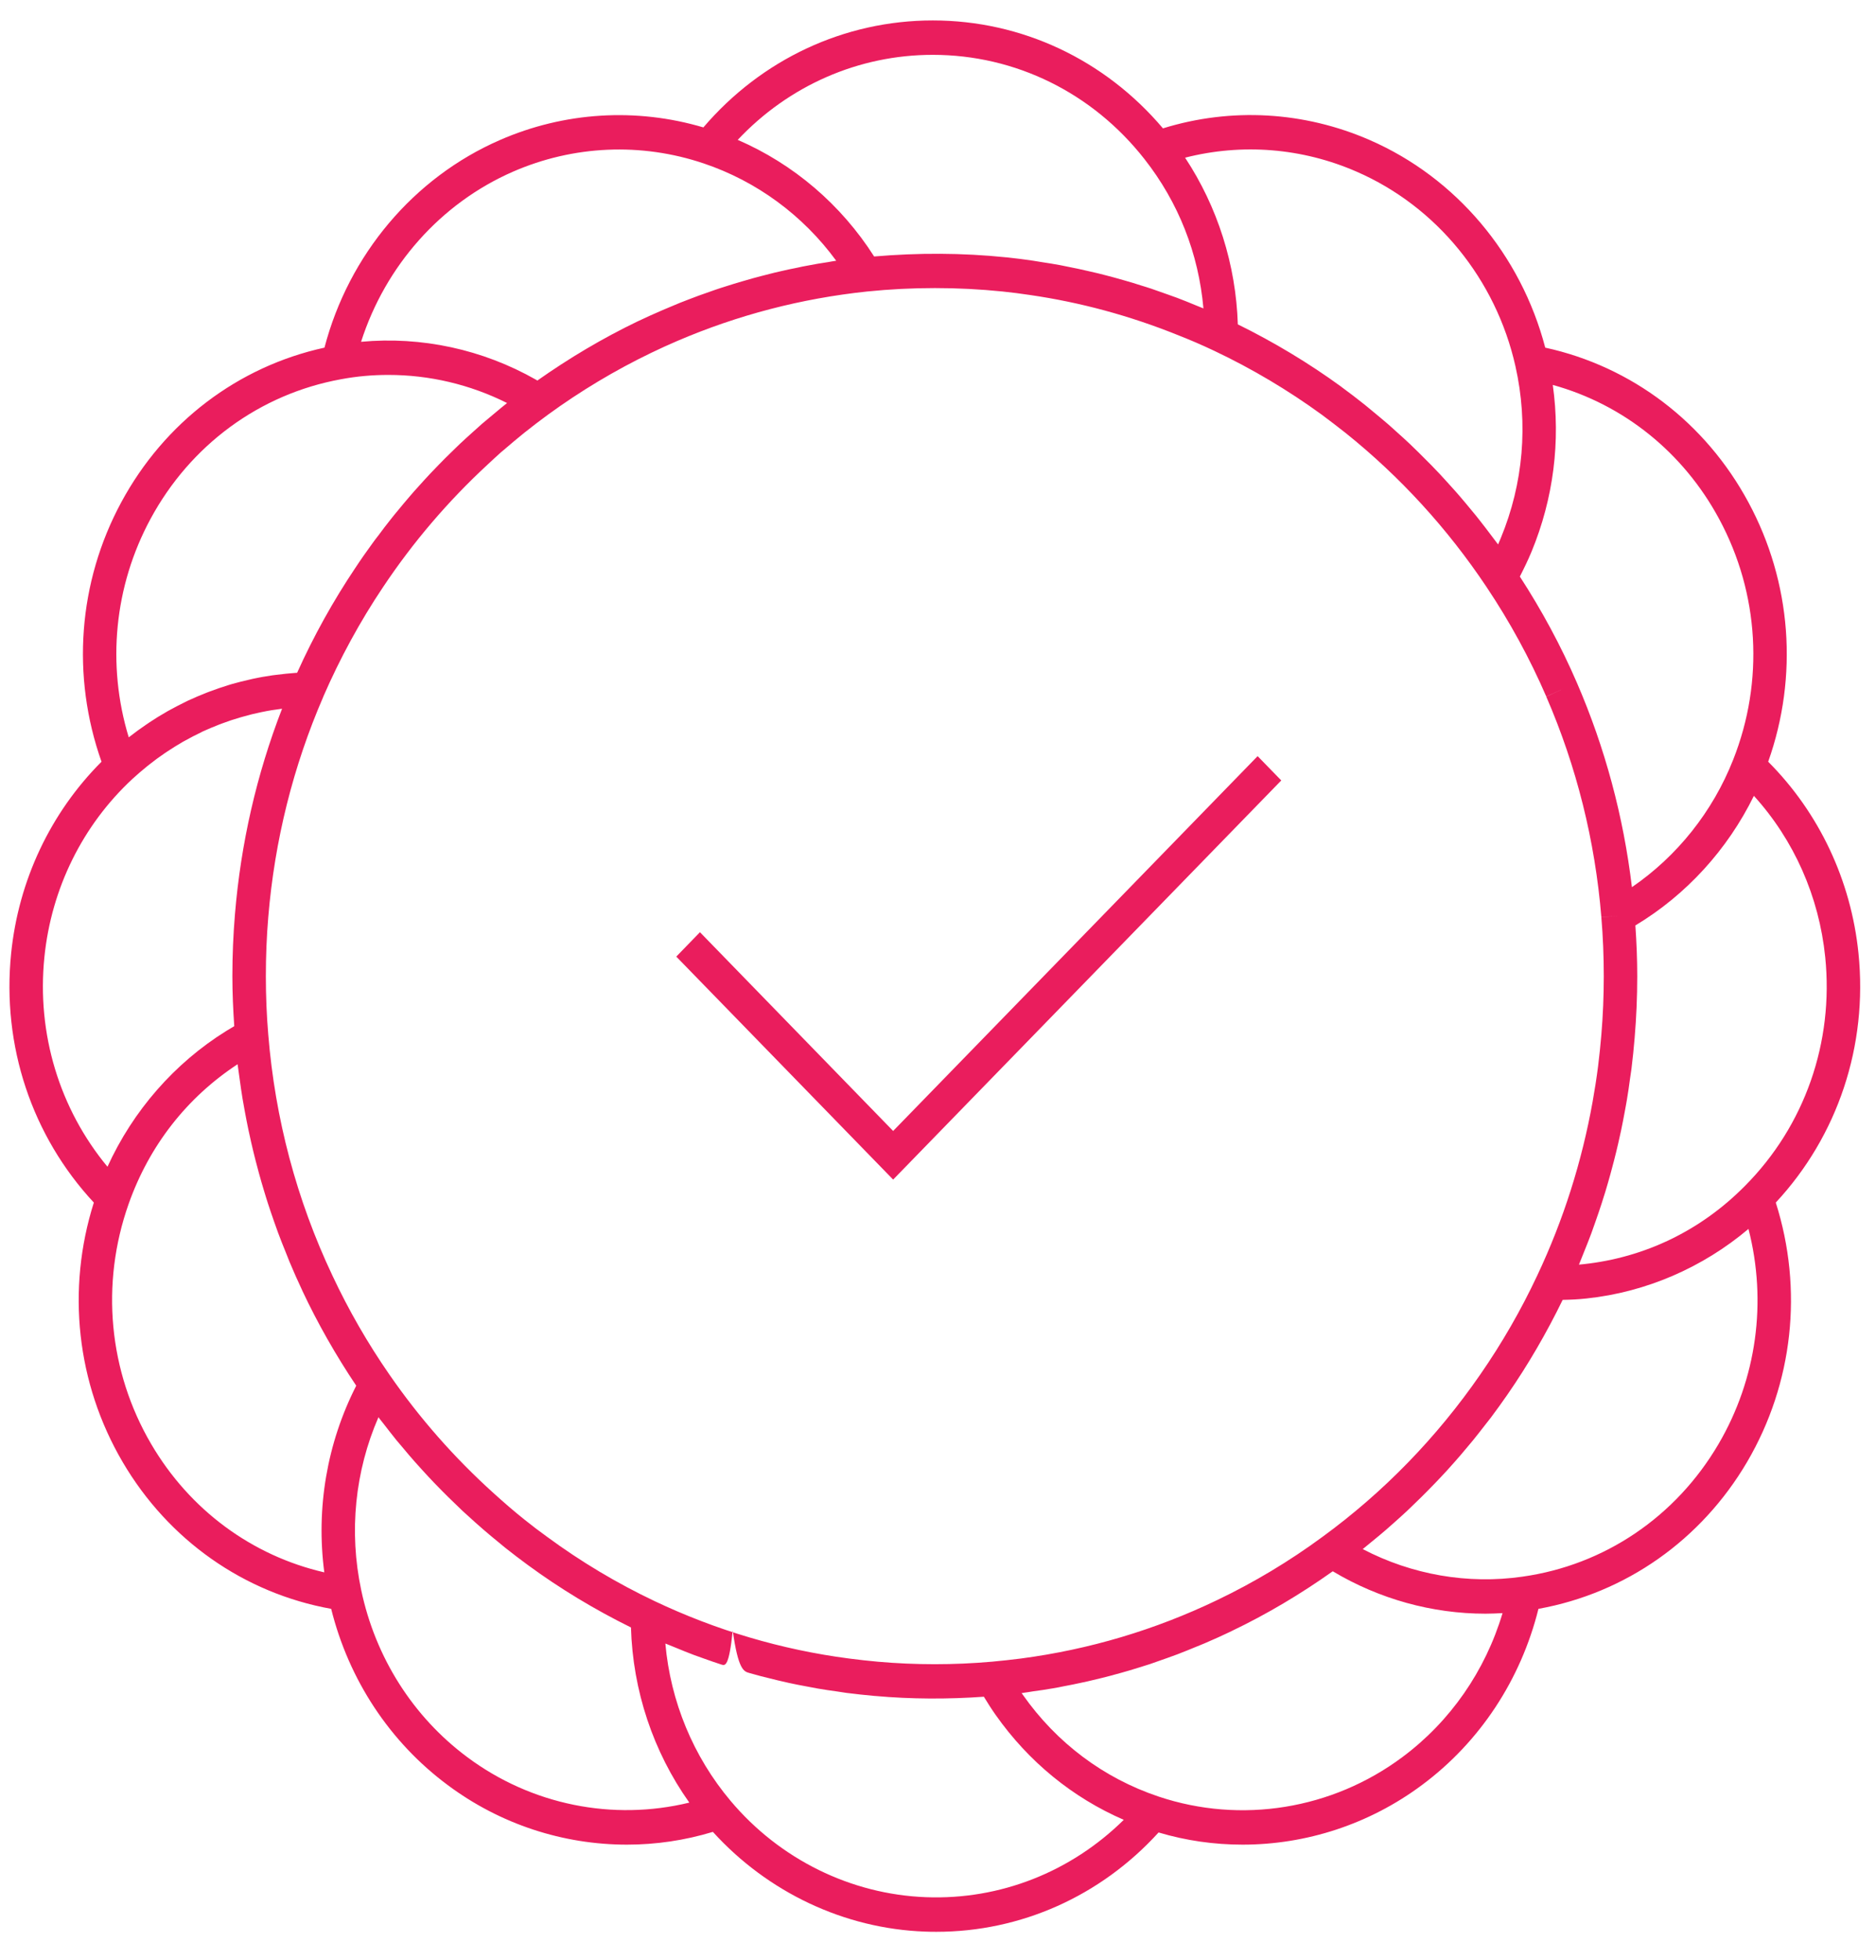 <svg 
 xmlns="http://www.w3.org/2000/svg"
 xmlns:xlink="http://www.w3.org/1999/xlink"
 width="45px" height="47px">
<path fill-rule="evenodd"  fill="rgb(234, 29, 93)"
 d="M42.596,28.836 C43.258,30.920 43.013,33.170 41.909,35.054 C40.807,36.931 38.993,38.201 36.903,38.578 C36.480,40.279 35.496,41.773 34.108,42.803 C32.846,43.743 31.333,44.232 29.806,44.232 C29.130,44.232 28.452,44.137 27.791,43.940 C26.402,45.467 24.486,46.322 22.459,46.322 C22.367,46.322 22.276,46.321 22.184,46.317 C20.253,46.246 18.416,45.376 17.100,43.926 C16.424,44.131 15.729,44.232 15.038,44.232 C13.512,44.232 12.001,43.745 10.739,42.803 C9.351,41.773 8.367,40.279 7.944,38.578 C5.853,38.201 4.040,36.931 2.940,35.054 C1.836,33.170 1.591,30.920 2.251,28.836 C0.764,27.237 0.042,25.077 0.267,22.861 C0.445,21.109 1.213,19.487 2.435,18.265 C1.708,16.211 1.874,13.962 2.907,12.047 C3.940,10.130 5.708,8.789 7.783,8.336 C8.366,6.110 9.921,4.261 11.989,3.359 C13.538,2.682 15.261,2.578 16.872,3.055 C18.266,1.423 20.255,0.490 22.375,0.490 C24.506,0.490 26.501,1.429 27.896,3.078 C29.530,2.572 31.281,2.670 32.858,3.359 C34.928,4.261 36.483,6.110 37.066,8.336 C39.142,8.789 40.909,10.130 41.941,12.047 C42.975,13.964 43.141,16.215 42.414,18.265 C43.635,19.489 44.402,21.110 44.580,22.861 C44.805,25.077 44.083,27.237 42.596,28.836 ZM41.222,34.627 C42.139,33.063 42.390,31.214 41.941,29.468 C40.843,30.394 39.488,30.983 38.063,31.135 C37.871,31.156 37.677,31.166 37.484,31.169 C37.100,31.957 36.657,32.722 36.159,33.441 C36.029,33.629 35.895,33.814 35.759,33.996 C35.716,34.051 35.671,34.107 35.628,34.163 C35.532,34.286 35.436,34.411 35.338,34.531 C35.284,34.597 35.228,34.663 35.173,34.728 C35.082,34.837 34.991,34.946 34.897,35.050 C34.837,35.118 34.775,35.186 34.714,35.255 C34.622,35.354 34.529,35.455 34.435,35.552 C34.371,35.620 34.307,35.685 34.241,35.751 C34.146,35.848 34.049,35.943 33.952,36.036 C33.886,36.099 33.820,36.166 33.753,36.228 C33.651,36.323 33.548,36.416 33.443,36.509 C33.378,36.566 33.314,36.624 33.247,36.682 C33.133,36.781 33.016,36.877 32.898,36.973 C32.840,37.020 32.783,37.068 32.725,37.115 C32.712,37.126 32.701,37.135 32.688,37.145 C33.866,37.760 35.210,37.995 36.519,37.806 C38.485,37.530 40.198,36.372 41.222,34.627 ZM38.811,21.959 L38.412,21.993 C38.262,20.161 37.818,18.381 37.091,16.705 L37.504,16.514 L37.091,16.702 C36.695,15.787 36.214,14.906 35.661,14.080 L35.660,14.078 C34.719,12.669 33.584,11.430 32.279,10.383 C32.092,10.235 31.902,10.091 31.709,9.946 C30.897,9.355 30.028,8.839 29.128,8.413 C28.831,8.272 28.531,8.143 28.228,8.025 C27.095,7.570 25.918,7.250 24.709,7.074 C24.490,7.041 24.270,7.013 24.050,6.990 C22.975,6.880 21.877,6.880 20.799,6.990 C19.223,7.156 17.694,7.554 16.243,8.177 C16.035,8.266 15.829,8.360 15.626,8.458 C14.757,8.876 13.921,9.377 13.138,9.948 C12.944,10.091 12.754,10.235 12.567,10.385 C12.406,10.515 12.248,10.648 12.093,10.782 C12.068,10.805 12.042,10.825 12.017,10.845 C11.907,10.943 11.801,11.043 11.694,11.142 C10.750,12.015 9.909,12.997 9.189,14.077 C8.638,14.897 8.157,15.782 7.756,16.702 L7.756,16.705 C7.032,18.375 6.587,20.154 6.435,21.992 C6.396,22.455 6.377,22.932 6.377,23.407 C6.377,23.878 6.396,24.349 6.435,24.808 C6.599,26.828 7.115,28.768 7.971,30.580 C8.360,31.411 8.821,32.211 9.341,32.961 C10.065,34.009 10.903,34.958 11.838,35.802 C12.081,36.022 12.327,36.236 12.583,36.440 C12.760,36.582 12.941,36.720 13.125,36.852 C13.932,37.446 14.799,37.964 15.699,38.391 C17.181,39.094 18.747,39.558 20.366,39.769 C20.597,39.799 20.829,39.825 21.063,39.846 C21.956,39.925 22.889,39.925 23.780,39.846 L23.784,39.846 C24.020,39.825 24.255,39.798 24.489,39.769 C26.127,39.553 27.709,39.083 29.202,38.365 C30.081,37.944 30.929,37.436 31.722,36.852 C33.191,35.780 34.464,34.468 35.506,32.961 C36.026,32.211 36.487,31.411 36.875,30.583 C37.502,29.254 37.945,27.856 38.203,26.414 C38.253,26.132 38.298,25.848 38.334,25.562 C38.365,25.311 38.391,25.063 38.412,24.810 C38.451,24.348 38.470,23.878 38.470,23.407 C38.470,22.932 38.451,22.459 38.412,21.995 L38.811,21.959 ZM33.638,42.134 C34.789,41.278 35.628,40.066 36.042,38.680 C35.906,38.687 35.770,38.694 35.634,38.694 C34.355,38.694 33.086,38.344 31.969,37.677 C31.199,38.224 30.385,38.708 29.542,39.111 C29.540,39.113 29.539,39.113 29.538,39.114 C29.327,39.214 29.114,39.312 28.899,39.403 C28.828,39.434 28.757,39.460 28.686,39.490 C28.540,39.550 28.393,39.611 28.245,39.667 C28.160,39.699 28.075,39.729 27.989,39.760 C27.854,39.809 27.718,39.857 27.582,39.903 C27.491,39.931 27.399,39.960 27.308,39.989 C27.175,40.031 27.041,40.071 26.907,40.108 C26.814,40.134 26.720,40.159 26.626,40.185 C26.491,40.220 26.357,40.254 26.221,40.285 C26.128,40.308 26.034,40.330 25.939,40.349 C25.800,40.380 25.659,40.408 25.518,40.434 C25.429,40.453 25.339,40.471 25.249,40.485 C25.093,40.513 24.937,40.535 24.781,40.556 C24.705,40.568 24.629,40.582 24.552,40.591 C24.536,40.595 24.521,40.597 24.505,40.597 C24.515,40.612 24.525,40.626 24.535,40.639 C25.348,41.795 26.475,42.638 27.791,43.079 C29.769,43.741 31.955,43.388 33.638,42.134 ZM17.527,43.185 C18.707,44.586 20.415,45.425 22.213,45.492 C23.989,45.559 25.686,44.888 26.956,43.637 C25.729,43.105 24.675,42.245 23.884,41.123 C23.777,40.971 23.686,40.827 23.600,40.685 C22.742,40.747 21.850,40.744 20.996,40.667 L20.996,40.667 C20.993,40.667 20.989,40.667 20.986,40.667 C20.757,40.646 20.529,40.622 20.302,40.593 C20.227,40.583 20.153,40.570 20.079,40.559 C19.923,40.537 19.767,40.516 19.612,40.488 C19.525,40.473 19.438,40.457 19.351,40.439 C19.210,40.413 19.068,40.386 18.928,40.355 C18.837,40.335 18.745,40.313 18.654,40.292 C18.519,40.259 18.384,40.227 18.250,40.192 C18.158,40.167 18.066,40.143 17.974,40.116 C17.841,40.079 17.708,40.039 17.576,39.1 C17.486,39.971 17.395,39.942 17.305,39.914 C17.170,39.871 17.035,39.823 16.900,39.775 C16.816,39.744 16.732,39.715 16.648,39.685 C16.500,39.630 16.352,39.568 16.205,39.508 C16.137,39.482 16.069,39.454 16.002,39.426 C15.988,39.420 15.974,39.417 15.960,39.410 C16.084,40.800 16.629,42.120 17.527,43.185 ZM8.664,38.126 C9.004,39.743 9.907,41.166 11.209,42.134 C12.748,43.281 14.701,43.670 16.535,43.224 C15.668,42.004 15.179,40.539 15.135,39.024 C14.271,38.598 13.438,38.097 12.659,37.525 C12.476,37.392 12.298,37.254 12.121,37.115 C12.063,37.068 12.007,37.020 11.950,36.974 C11.832,36.877 11.715,36.781 11.601,36.682 C11.534,36.625 11.469,36.566 11.404,36.509 C11.300,36.416 11.198,36.324 11.097,36.231 C11.029,36.167 10.963,36.103 10.896,36.037 C10.799,35.947 10.704,35.849 10.609,35.755 C10.544,35.688 10.479,35.623 10.414,35.555 C10.321,35.458 10.228,35.358 10.137,35.258 C10.076,35.189 10.014,35.124 9.954,35.055 C9.860,34.949 9.768,34.841 9.677,34.731 C9.623,34.667 9.568,34.604 9.514,34.539 C9.411,34.411 9.310,34.282 9.210,34.152 C9.172,34.101 9.132,34.054 9.094,34.005 C9.089,33.997 9.083,33.989 9.078,33.983 C8.515,35.277 8.367,36.726 8.664,38.126 ZM3.627,34.627 C4.553,36.208 6.046,37.304 7.779,37.703 C7.577,36.166 7.843,34.604 8.545,33.227 C8.058,32.501 7.621,31.735 7.249,30.943 C7.249,30.943 7.249,30.943 7.249,30.943 C7.249,30.941 7.249,30.941 7.249,30.941 C7.142,30.714 7.040,30.485 6.944,30.254 C6.913,30.179 6.885,30.105 6.855,30.030 C6.791,29.873 6.728,29.716 6.669,29.556 C6.635,29.464 6.604,29.374 6.572,29.284 C6.521,29.138 6.471,28.992 6.424,28.847 C6.392,28.750 6.363,28.650 6.333,28.553 C6.290,28.412 6.249,28.269 6.210,28.127 C6.182,28.026 6.155,27.923 6.129,27.821 C6.093,27.681 6.059,27.539 6.026,27.396 C6.002,27.292 5.979,27.190 5.958,27.087 C5.927,26.942 5.900,26.797 5.873,26.653 C5.854,26.549 5.835,26.448 5.818,26.345 C5.793,26.195 5.772,26.043 5.751,25.892 C5.737,25.793 5.722,25.695 5.710,25.597 C5.707,25.571 5.702,25.546 5.699,25.519 C4.481,26.318 3.579,27.473 3.085,28.870 C2.408,30.787 2.605,32.885 3.627,34.627 ZM1.065,22.950 C0.878,24.789 1.427,26.587 2.578,27.977 C3.190,26.634 4.185,25.493 5.429,24.720 C5.493,24.680 5.556,24.644 5.619,24.606 C5.592,24.210 5.574,23.810 5.574,23.407 C5.574,22.910 5.595,22.410 5.636,21.922 C5.777,20.220 6.156,18.567 6.766,16.994 C6.752,16.996 6.739,16.998 6.726,17.000 C6.583,17.018 6.441,17.040 6.300,17.070 C6.287,17.072 6.274,17.074 6.261,17.078 C6.116,17.107 5.973,17.143 5.831,17.184 C5.805,17.191 5.779,17.198 5.753,17.206 C5.615,17.245 5.478,17.292 5.343,17.342 C5.317,17.350 5.292,17.360 5.267,17.370 C5.129,17.424 4.992,17.481 4.858,17.542 C4.847,17.547 4.836,17.554 4.825,17.560 C4.694,17.622 4.565,17.689 4.438,17.760 C4.421,17.769 4.403,17.778 4.386,17.788 C4.258,17.862 4.134,17.940 4.011,18.021 C3.987,18.037 3.964,18.053 3.940,18.069 C3.819,18.151 3.700,18.238 3.584,18.331 C3.565,18.345 3.546,18.361 3.527,18.376 C3.407,18.473 3.288,18.575 3.174,18.680 C1.981,19.788 1.232,21.303 1.065,22.950 ZM3.608,12.447 C2.739,14.058 2.558,15.937 3.088,17.680 C3.094,17.676 3.101,17.671 3.107,17.666 C3.235,17.566 3.365,17.471 3.498,17.381 C3.525,17.362 3.552,17.345 3.579,17.326 C3.714,17.235 3.850,17.151 3.990,17.072 C4.007,17.060 4.025,17.052 4.042,17.042 C4.177,16.968 4.313,16.896 4.451,16.829 C4.471,16.819 4.490,16.809 4.510,16.800 C4.655,16.733 4.801,16.671 4.950,16.612 C4.980,16.602 5.010,16.588 5.040,16.578 C5.189,16.523 5.340,16.470 5.492,16.424 C5.514,16.417 5.536,16.411 5.558,16.404 C5.705,16.362 5.853,16.325 6.002,16.292 C6.021,16.287 6.039,16.282 6.057,16.279 C6.213,16.244 6.371,16.217 6.530,16.194 C6.562,16.189 6.594,16.186 6.626,16.182 C6.783,16.161 6.942,16.146 7.100,16.134 C7.109,16.134 7.118,16.133 7.127,16.133 C7.526,15.247 7.996,14.403 8.527,13.612 C8.527,13.611 8.527,13.611 8.527,13.611 C8.527,13.611 8.527,13.611 8.528,13.611 C8.661,13.408 8.799,13.214 8.940,13.020 C8.984,12.957 9.031,12.898 9.076,12.840 C9.174,12.706 9.274,12.576 9.376,12.448 C9.432,12.376 9.490,12.306 9.547,12.238 C9.642,12.123 9.737,12.008 9.834,11.896 C9.897,11.821 9.961,11.750 10.025,11.680 C10.121,11.572 10.217,11.467 10.316,11.361 C10.383,11.291 10.451,11.220 10.519,11.150 C10.618,11.047 10.719,10.947 10.821,10.848 C10.891,10.778 10.961,10.712 11.031,10.644 C11.137,10.545 11.244,10.447 11.352,10.351 C11.423,10.286 11.492,10.225 11.564,10.161 C11.680,10.062 11.798,9.964 11.917,9.866 C11.983,9.811 12.048,9.755 12.115,9.703 C12.131,9.690 12.147,9.676 12.163,9.664 C11.274,9.218 10.297,8.990 9.316,8.990 C8.936,8.990 8.555,9.023 8.179,9.094 C6.231,9.448 4.566,10.670 3.608,12.447 ZM16.881,3.919 C15.381,3.413 13.755,3.484 12.302,4.118 C10.572,4.874 9.246,6.372 8.661,8.196 C10.108,8.061 11.578,8.377 12.859,9.106 C12.870,9.114 12.880,9.118 12.890,9.125 C13.650,8.589 14.453,8.112 15.285,7.711 C15.488,7.616 15.693,7.521 15.898,7.434 C15.965,7.405 16.032,7.377 16.098,7.350 C16.239,7.289 16.380,7.232 16.522,7.179 C16.602,7.148 16.683,7.119 16.763,7.088 C16.893,7.041 17.023,6.995 17.154,6.950 C17.240,6.921 17.326,6.892 17.412,6.866 C17.540,6.825 17.669,6.785 17.798,6.748 C17.885,6.722 17.973,6.697 18.062,6.672 C18.192,6.636 18.323,6.603 18.454,6.570 C18.540,6.548 18.627,6.525 18.714,6.507 C18.852,6.474 18.991,6.445 19.130,6.418 C19.210,6.399 19.291,6.383 19.371,6.369 C19.534,6.336 19.698,6.310 19.862,6.285 C19.919,6.276 19.976,6.263 20.034,6.256 C20.042,6.254 20.050,6.252 20.058,6.252 C19.264,5.166 18.155,4.348 16.881,3.919 ZM27.451,3.813 C26.205,2.225 24.355,1.315 22.375,1.315 C20.596,1.315 18.921,2.052 17.696,3.354 C19.033,3.932 20.174,4.904 20.968,6.150 C22.020,6.060 23.084,6.062 24.130,6.170 C24.130,6.170 24.131,6.170 24.131,6.170 C24.133,6.170 24.136,6.170 24.139,6.170 C24.355,6.194 24.570,6.219 24.785,6.252 C24.857,6.262 24.928,6.276 25.000,6.287 C25.145,6.308 25.291,6.333 25.435,6.359 C25.519,6.376 25.602,6.394 25.686,6.410 C25.818,6.437 25.950,6.463 26.081,6.495 C26.168,6.515 26.255,6.534 26.342,6.555 C26.469,6.588 26.596,6.619 26.723,6.654 C26.810,6.679 26.896,6.701 26.982,6.727 C27.110,6.762 27.237,6.802 27.364,6.843 C27.447,6.869 27.530,6.893 27.612,6.921 C27.745,6.967 27.878,7.013 28.010,7.061 C28.084,7.088 28.159,7.114 28.233,7.141 C28.389,7.200 28.543,7.262 28.698,7.327 C28.746,7.347 28.796,7.366 28.844,7.386 C28.852,7.390 28.860,7.392 28.867,7.395 C28.751,6.080 28.268,4.852 27.451,3.813 ZM36.351,8.781 C35.882,6.696 34.460,4.952 32.545,4.118 C31.237,3.546 29.794,3.432 28.427,3.781 C29.206,4.959 29.647,6.350 29.692,7.778 C30.555,8.202 31.390,8.704 32.173,9.273 C32.174,9.275 32.174,9.275 32.174,9.275 C32.176,9.275 32.178,9.278 32.179,9.279 C32.370,9.418 32.556,9.562 32.740,9.708 C32.802,9.759 32.862,9.810 32.923,9.859 C33.046,9.961 33.169,10.062 33.288,10.165 C33.359,10.225 33.427,10.290 33.497,10.352 C33.605,10.449 33.712,10.545 33.817,10.644 C33.889,10.713 33.959,10.781 34.029,10.850 C34.130,10.949 34.229,11.049 34.327,11.148 C34.397,11.221 34.466,11.291 34.534,11.364 C34.630,11.469 34.726,11.572 34.820,11.678 C34.885,11.750 34.950,11.822 35.014,11.897 C35.110,12.008 35.204,12.122 35.297,12.235 C35.355,12.304 35.415,12.376 35.472,12.450 C35.573,12.576 35.671,12.706 35.769,12.836 C35.815,12.897 35.862,12.957 35.908,13.020 C35.916,13.033 35.926,13.042 35.935,13.055 C35.957,13.005 35.978,12.954 35.999,12.904 C36.542,11.592 36.663,10.165 36.351,8.781 ZM41.239,12.447 C40.379,10.848 38.944,9.699 37.247,9.230 C37.437,10.581 37.264,11.952 36.738,13.227 C36.654,13.429 36.558,13.627 36.457,13.825 C36.980,14.631 37.441,15.482 37.824,16.368 L37.824,16.368 C38.501,17.931 38.943,19.578 39.145,21.273 C40.228,20.532 41.082,19.464 41.573,18.220 C42.321,16.333 42.199,14.228 41.239,12.447 ZM43.782,22.950 C43.634,21.495 43.032,20.142 42.071,19.083 C41.438,20.373 40.447,21.459 39.228,22.191 C39.256,22.591 39.273,22.998 39.273,23.407 C39.273,23.900 39.252,24.395 39.211,24.879 C39.211,24.879 39.211,24.879 39.211,24.881 C39.191,25.132 39.164,25.381 39.134,25.632 C39.124,25.710 39.111,25.787 39.100,25.865 C39.077,26.036 39.053,26.207 39.024,26.376 C39.009,26.469 38.990,26.563 38.973,26.658 C38.945,26.811 38.916,26.961 38.884,27.113 C38.863,27.214 38.840,27.312 38.818,27.410 C38.784,27.557 38.750,27.699 38.712,27.844 C38.687,27.944 38.660,28.045 38.632,28.144 C38.593,28.286 38.552,28.429 38.509,28.571 C38.479,28.668 38.449,28.767 38.417,28.863 C38.371,29.007 38.321,29.150 38.271,29.293 C38.238,29.385 38.207,29.477 38.172,29.572 C38.116,29.723 38.056,29.873 37.995,30.024 C37.962,30.105 37.931,30.187 37.897,30.268 C37.889,30.287 37.882,30.307 37.874,30.324 C37.909,30.322 37.944,30.318 37.978,30.314 C39.460,30.155 40.802,29.504 41.858,28.435 C43.289,26.996 43.990,24.996 43.782,22.950 ZM16.222,22.938 L16.790,22.353 L21.424,27.119 L30.167,18.131 L30.734,18.714 L21.424,28.285 L16.222,22.938 Z"/>
</svg>